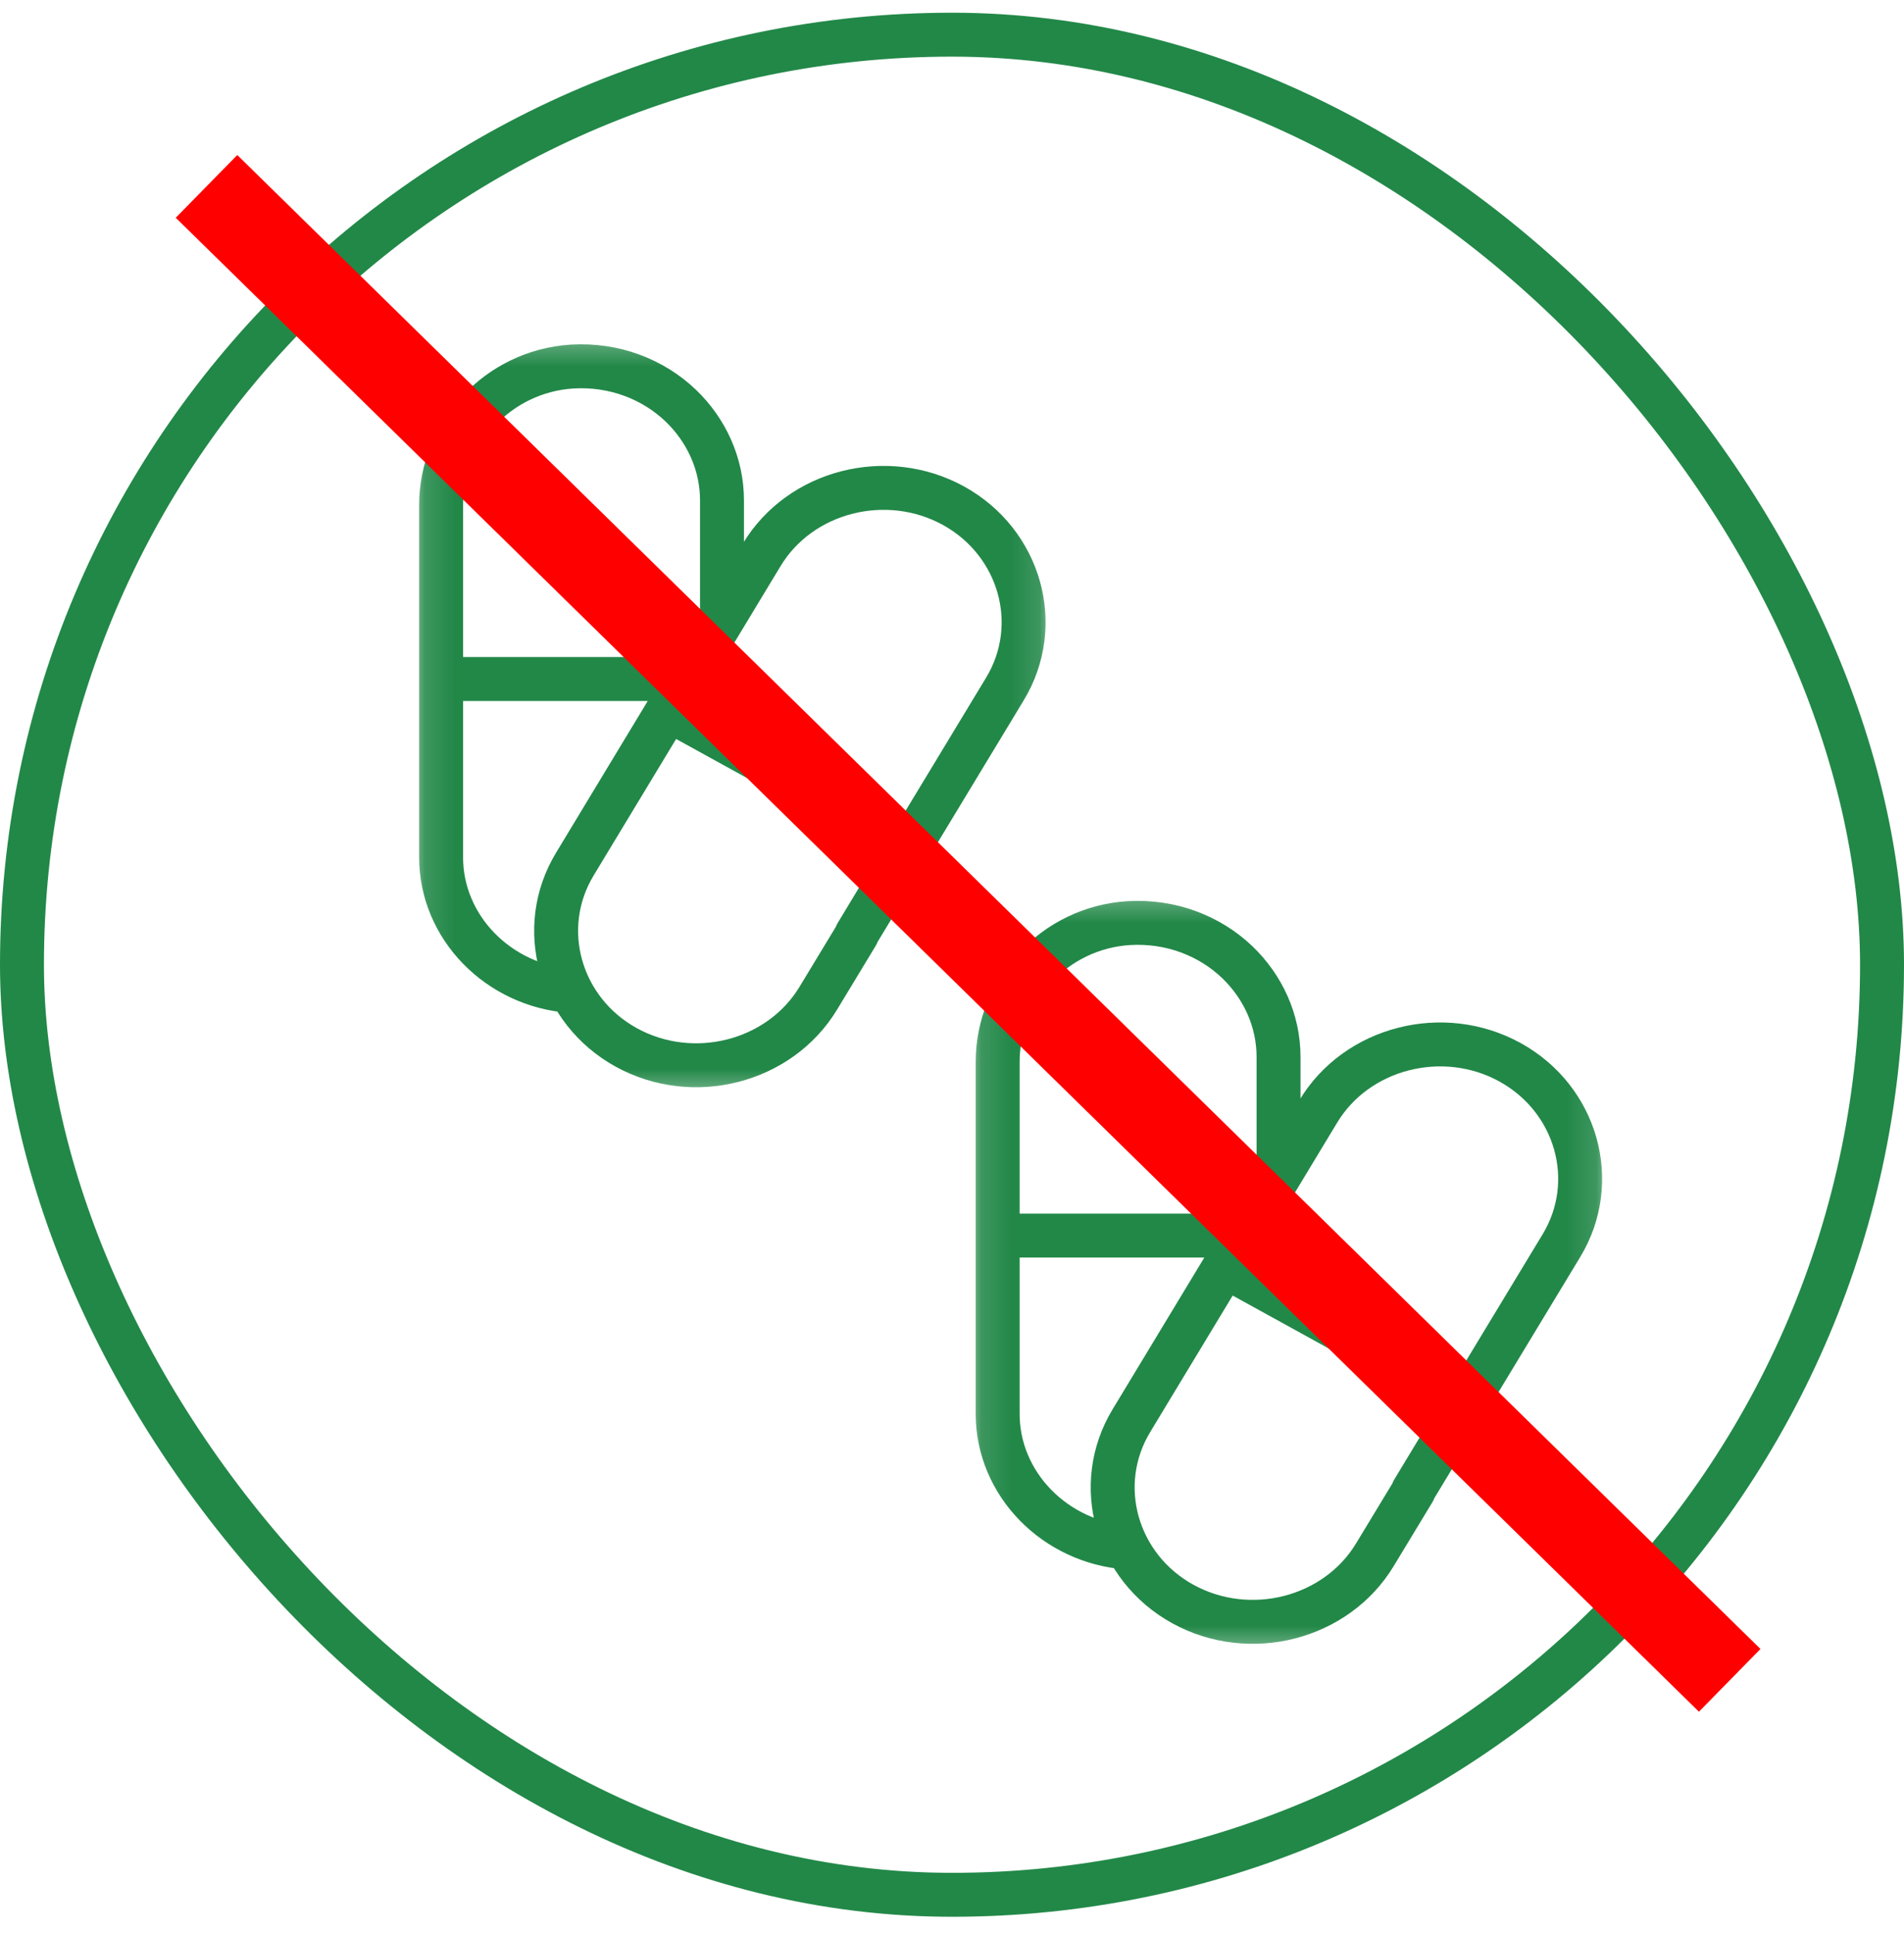 <svg width="65" height="66" viewBox="0 0 65 66" fill="none" xmlns="http://www.w3.org/2000/svg">
<rect x="0.75" y="1.184" width="63.5" height="63.5" rx="31.75" stroke="#228848" stroke-width="1.5"/>
<g clip-path="url(#clip0_195_44397)">
<mask id="mask0_195_44397" style="mask-type:luminance" maskUnits="userSpaceOnUse" x="14" y="11" width="22" height="27">
<path d="M35.754 11.68V37.188H14.246V11.68H35.754Z" fill="white" stroke="white" stroke-width="0.493"/>
</mask>
<g mask="url(#mask0_195_44397)">
<path d="M22.801 24.216L31.112 28.796L29.24 31.895L34.305 23.523C35.627 21.34 34.831 18.523 32.552 17.264C30.265 16.006 27.317 16.759 26.003 18.942L19.625 29.498C18.303 31.681 19.099 34.498 21.378 35.756C23.665 37.015 26.613 36.261 27.935 34.078L29.256 31.895M23.445 23.18H15.059M24.648 21.168V17.085C24.648 15.826 24.106 14.679 23.242 13.849C22.302 12.95 20.98 12.427 19.531 12.513C16.982 12.676 15.059 14.807 15.059 17.247V29.267C15.059 31.664 17.024 33.65 19.489 33.83" stroke="#228848" stroke-width="1.5" stroke-linecap="round" stroke-linejoin="round"/>
</g>
</g>
<g clip-path="url(#clip1_195_44397)">
<mask id="mask1_195_44397" style="mask-type:luminance" maskUnits="userSpaceOnUse" x="33" y="30" width="22" height="27">
<path d="M54.754 30.68V56.188H33.246V30.68H54.754Z" fill="white" stroke="white" stroke-width="0.493"/>
</mask>
<g mask="url(#mask1_195_44397)">
<path d="M41.801 43.216L50.112 47.796L48.24 50.895L53.305 42.523C54.627 40.34 53.831 37.523 51.552 36.264C49.265 35.006 46.317 35.759 45.004 37.942L38.625 48.498C37.303 50.681 38.099 53.498 40.378 54.756C42.665 56.015 45.614 55.261 46.935 53.078L48.257 50.895M42.445 42.18H34.059M43.648 40.168V36.085C43.648 34.826 43.106 33.679 42.242 32.849C41.302 31.95 39.98 31.427 38.531 31.513C35.982 31.676 34.059 33.807 34.059 36.247V48.267C34.059 50.664 36.024 52.65 38.489 52.83" stroke="#228848" stroke-width="1.5" stroke-linecap="round" stroke-linejoin="round"/>
</g>
</g>
<line x1="7.05" y1="6.363" x2="59.05" y2="57.363" stroke="#FF0000" stroke-width="3"/>
<defs>
<clipPath id="clip0_195_44397">
<rect width="22" height="26" fill="white" transform="translate(14 11.434)"/>
</clipPath>
<clipPath id="clip1_195_44397">
<rect width="22" height="26" fill="white" transform="translate(33 30.434)"/>
</clipPath>
</defs>
</svg>
